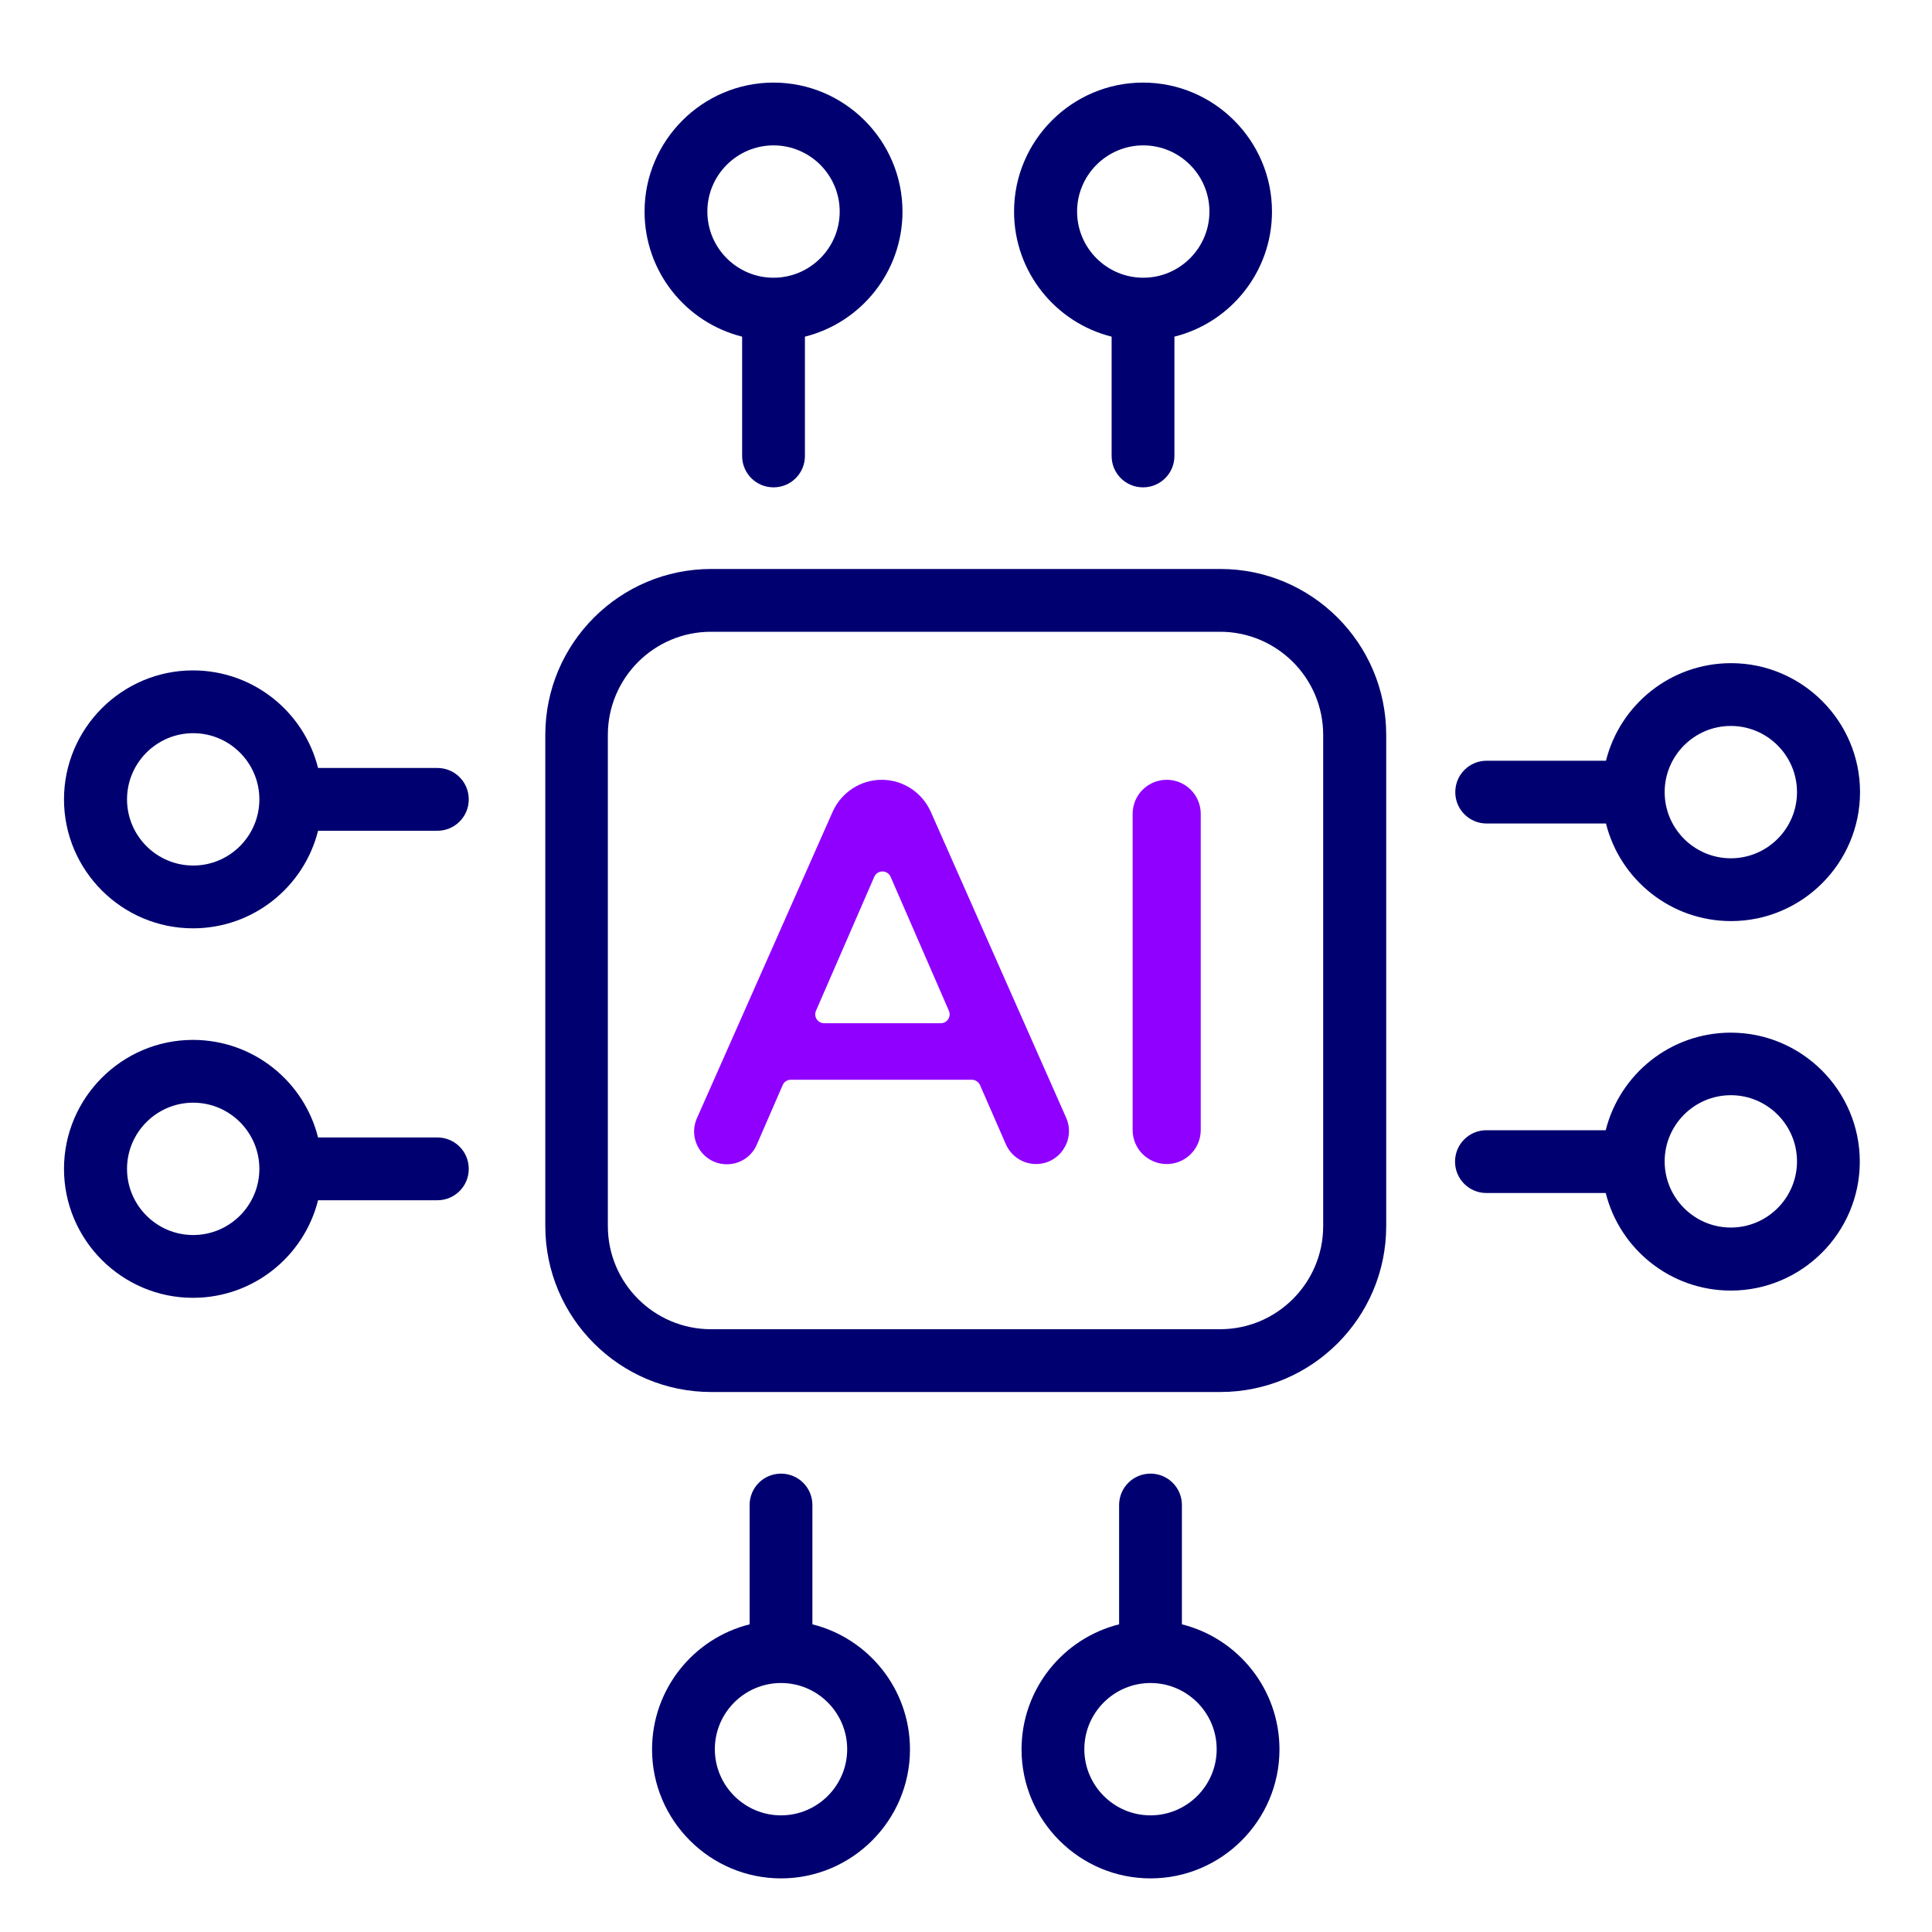 <?xml version="1.0" encoding="UTF-8"?><svg id="Layer_7" xmlns="http://www.w3.org/2000/svg" viewBox="0 0 80 80"><defs><style>.cls-1{fill:#8f00ff;}.cls-2{fill:#000070;}</style></defs><path class="cls-2" d="M50.53,23.56h-21.08c-3.79,0-6.87,3.08-6.87,6.87v20.34c0,3.79,3.08,6.87,6.87,6.87h21.08c3.79,0,6.87-3.08,6.87-6.87v-20.34c0-3.79-3.08-6.87-6.87-6.87h0ZM54.79,50.77c0,2.35-1.91,4.27-4.27,4.27h-21.08c-2.35,0-4.27-1.91-4.27-4.27v-20.34c0-2.35,1.91-4.27,4.27-4.27h21.08c2.35,0,4.27,1.91,4.27,4.27v20.34Z"/><path class="cls-2" d="M30.73,13.94v4.94c0,.72.58,1.3,1.3,1.3s1.3-.58,1.3-1.3v-4.94c2.32-.58,4.04-2.68,4.04-5.18,0-2.94-2.4-5.34-5.34-5.34s-5.34,2.4-5.34,5.34c0,2.5,1.72,4.6,4.04,5.18ZM32.03,6.02c1.51,0,2.74,1.23,2.74,2.74s-1.23,2.74-2.74,2.74-2.74-1.23-2.74-2.74c0-1.51,1.23-2.74,2.74-2.74Z"/><path class="cls-2" d="M46.03,13.94v4.94c0,.72.58,1.3,1.3,1.3s1.3-.58,1.3-1.3v-4.94c2.32-.58,4.04-2.68,4.04-5.18,0-2.94-2.4-5.34-5.34-5.34s-5.34,2.4-5.34,5.34c0,2.5,1.72,4.6,4.04,5.18ZM47.34,6.02c1.51,0,2.74,1.23,2.74,2.74s-1.23,2.74-2.74,2.74-2.74-1.23-2.74-2.74,1.23-2.74,2.74-2.74Z"/><path class="cls-2" d="M48.94,67.26v-4.94c0-.72-.58-1.3-1.3-1.3s-1.3.58-1.3,1.3v4.94c-2.32.58-4.04,2.68-4.04,5.18,0,2.94,2.4,5.34,5.34,5.34s5.34-2.4,5.34-5.34c0-2.5-1.72-4.6-4.04-5.18ZM47.64,75.17c-1.51,0-2.74-1.23-2.74-2.74s1.23-2.74,2.74-2.74,2.74,1.23,2.74,2.74c0,1.51-1.23,2.74-2.74,2.74Z"/><path class="cls-2" d="M33.64,67.26v-4.94c0-.72-.58-1.3-1.3-1.3s-1.3.58-1.3,1.3v4.94c-2.32.58-4.04,2.68-4.04,5.18,0,2.94,2.4,5.34,5.34,5.34s5.34-2.4,5.34-5.34c0-2.5-1.72-4.6-4.04-5.18ZM32.34,75.17c-1.51,0-2.74-1.23-2.74-2.74s1.23-2.74,2.74-2.74,2.74,1.23,2.74,2.74-1.23,2.74-2.74,2.74Z"/><path class="cls-2" d="M61.56,34.1h4.94c.58,2.32,2.68,4.04,5.18,4.04,2.94,0,5.34-2.4,5.34-5.34s-2.4-5.34-5.34-5.34c-2.5,0-4.6,1.72-5.18,4.04h-4.94c-.72,0-1.3.58-1.3,1.3s.58,1.3,1.3,1.3ZM71.67,30.06c1.51,0,2.74,1.23,2.74,2.74s-1.23,2.74-2.74,2.74-2.74-1.23-2.74-2.74,1.23-2.74,2.74-2.74Z"/><path class="cls-2" d="M71.67,42.76c-2.5,0-4.6,1.72-5.18,4.04h-4.94c-.72,0-1.3.58-1.3,1.3s.58,1.3,1.3,1.3h4.94c.58,2.32,2.68,4.04,5.18,4.04,2.94,0,5.34-2.4,5.34-5.34s-2.4-5.34-5.34-5.34ZM71.67,50.83c-1.51,0-2.74-1.23-2.74-2.74s1.23-2.74,2.74-2.74,2.74,1.23,2.74,2.74-1.23,2.74-2.74,2.74Z"/><path class="cls-2" d="M18.11,47.1h-4.94c-.58-2.32-2.68-4.04-5.18-4.04-2.94,0-5.34,2.4-5.34,5.34s2.4,5.34,5.34,5.34c2.5,0,4.6-1.72,5.18-4.04h4.94c.72,0,1.3-.58,1.3-1.3s-.58-1.3-1.3-1.3ZM8,51.14c-1.51,0-2.74-1.23-2.74-2.74s1.23-2.74,2.74-2.74,2.74,1.23,2.74,2.74-1.23,2.74-2.74,2.74Z"/><path class="cls-2" d="M18.11,31.8h-4.94c-.58-2.32-2.68-4.04-5.18-4.04-2.94,0-5.34,2.4-5.34,5.34s2.4,5.34,5.34,5.34c2.5,0,4.6-1.72,5.18-4.04h4.94c.72,0,1.3-.58,1.3-1.3s-.58-1.3-1.3-1.3ZM8,35.84c-1.51,0-2.74-1.23-2.74-2.74s1.23-2.74,2.74-2.74,2.74,1.23,2.74,2.74-1.23,2.74-2.74,2.74Z"/><path class="cls-1" d="M38.54,33.61c-.36-.8-1.15-1.32-2.03-1.32s-1.67.52-2.03,1.32l-5.62,12.69c-.4.9.26,1.91,1.24,1.91.54,0,1.03-.32,1.24-.82l1.07-2.46c.06-.14.19-.22.34-.22h7.49c.15,0,.28.09.34.22l1.07,2.45c.22.5.71.82,1.25.82.98,0,1.64-1.01,1.25-1.91l-5.61-12.68ZM38.94,42.37h-4.81c-.27,0-.45-.27-.34-.52l2.41-5.54c.13-.3.55-.3.68,0l2.41,5.54c.11.25-.07.52-.34.52h0Z"/><path class="cls-1" d="M48.31,32.29c-.78,0-1.41.63-1.41,1.41v13.09c0,.78.63,1.41,1.41,1.41s1.41-.63,1.41-1.41v-13.09c0-.78-.63-1.41-1.41-1.41h0Z"/></svg>